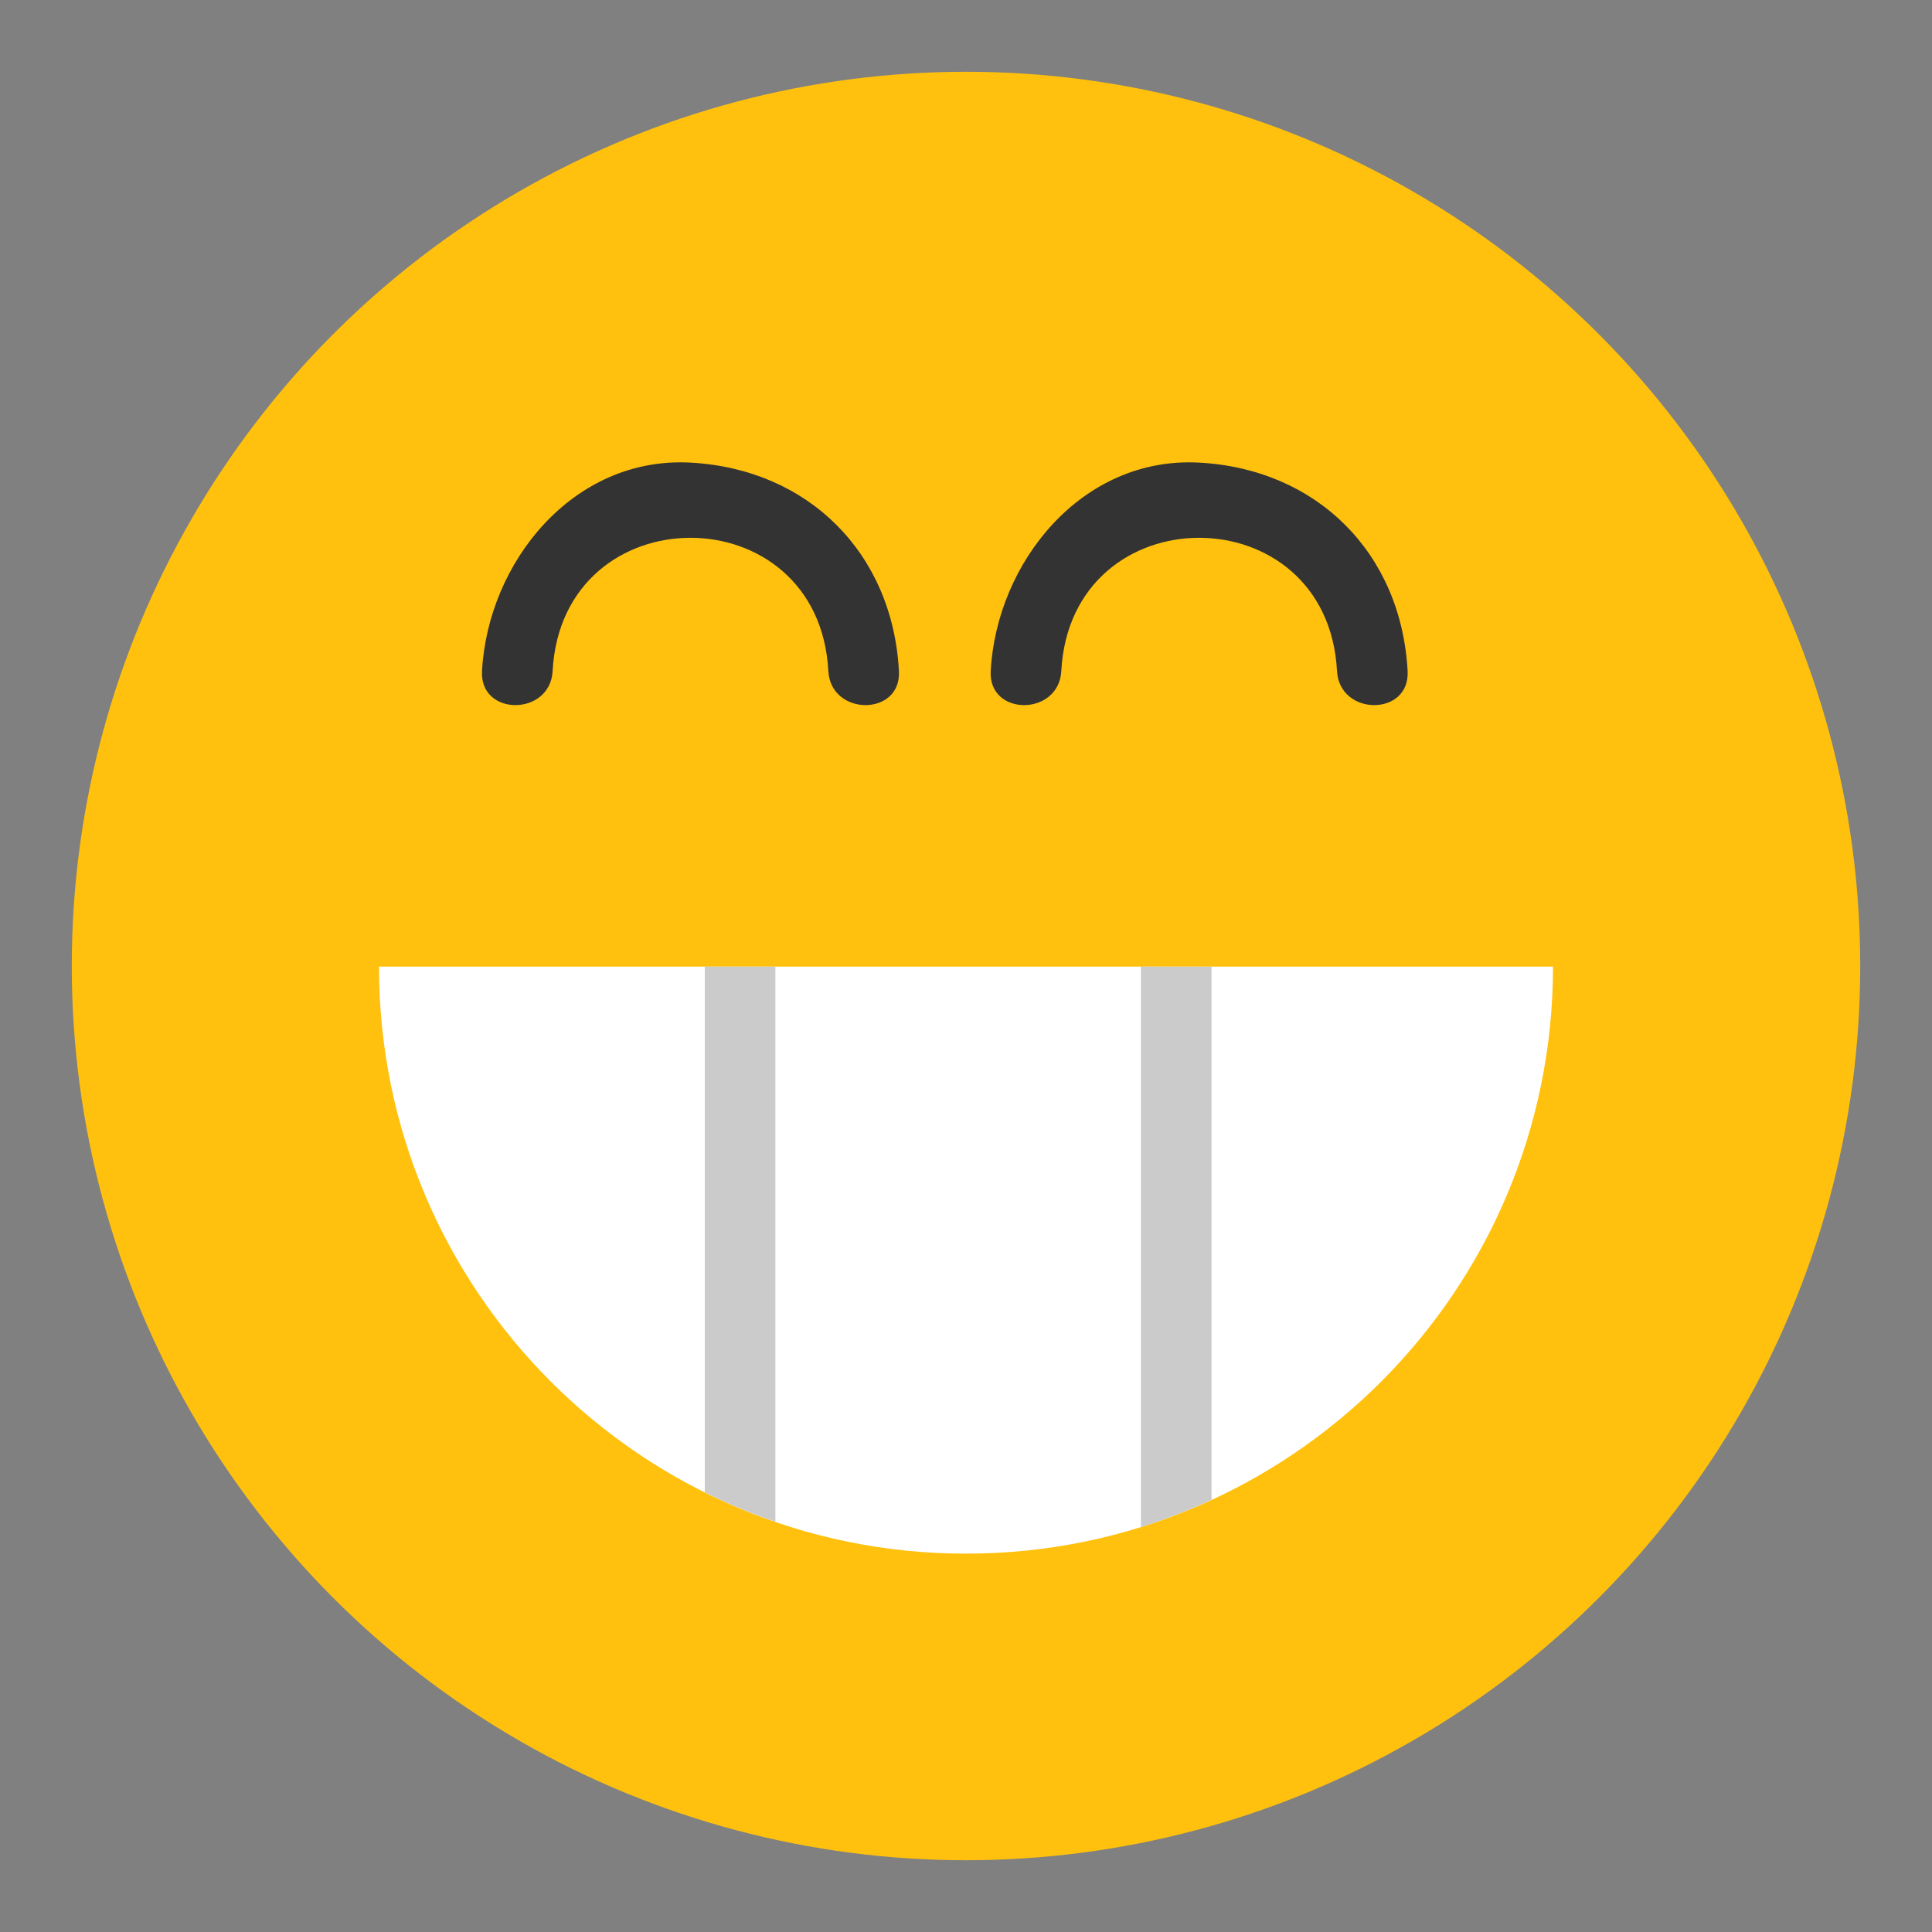 <?xml version="1.0" encoding="utf-8"?>
<!-- Generator: Adobe Illustrator 16.0.0, SVG Export Plug-In . SVG Version: 6.00 Build 0)  -->
<!DOCTYPE svg PUBLIC "-//W3C//DTD SVG 1.1//EN" "http://www.w3.org/Graphics/SVG/1.1/DTD/svg11.dtd">
<svg version="1.1" id="Layer_1" xmlns="http://www.w3.org/2000/svg" xmlns:xlink="http://www.w3.org/1999/xlink" x="0px" y="0px"
	 width="136.833px" height="136.834px" viewBox="0 0 136.833 136.834" style="enable-background:new 0 0 136.833 136.834;"
	 xml:space="preserve">
<rect x="0" y="0" width="136.833" height="136.834" fill="#808080" stroke="none"/>
<style type="text/css">
<![CDATA[
	.st0{fill:#E22928;}
	.st1{fill:#81C241;}
	.st2{fill:#ED3533;}
	.st3{fill:#EFEFEF;}
	.st4{fill:#F0AE1D;}
	.st5{fill:#5E9A42;}
	.st6{fill:#FFC10E;}
	.st7{fill:#FFFFFF;}
	.st8{fill:#CA2027;}
	.st9{fill:#9B1C1F;}
	.st10{fill:#67AF45;}
	.st11{fill:#CCCBCB;}
	.st12{fill:#333333;}
	.st13{fill:#D22327;}
	.st14{fill:#A2D4DE;}
	.st15{fill:#75CDDE;}
]]>
</style>
<g>
	<g>
		<g>
			<circle class="st6" cx="68.417" cy="68.417" r="63.333"/>
		</g>
	</g>
	<g>
		<g>
			<path class="st7" d="M26.842,68.462c0,22.96,18.614,41.574,41.574,41.574c22.961,0,41.575-18.614,41.575-41.574H26.842z"/>
		</g>
	</g>
	<g>
		<path class="st11" d="M49.916,68.462c0,12.41,0,24.82,0,37.23c1.61,0.802,3.28,1.499,5,2.09c0-13.107,0-26.213,0-39.32H49.916z"/>
	</g>
	<g>
		<path class="st11" d="M80.808,68.462c0,13.232,0,26.463,0,39.695c1.719-0.536,3.385-1.19,5-1.935c0-12.587,0-25.173,0-37.76
			H80.808z"/>
	</g>
	<g>
		<g>
			<g>
				<path class="st12" d="M63.667,47.528c-0.45-8.353-6.412-14.314-14.764-14.764c-8.334-0.449-14.351,7.088-14.764,14.764
					c-0.174,3.224,4.827,3.207,5,0c0.678-12.585,18.851-12.585,19.528,0C58.84,50.735,63.841,50.752,63.667,47.528L63.667,47.528z"
					/>
			</g>
		</g>
	</g>
	<g>
		<g>
			<g>
				<path class="st12" d="M99.694,47.528c-0.45-8.353-6.412-14.314-14.764-14.764c-8.334-0.449-14.35,7.088-14.764,14.764
					c-0.174,3.224,4.827,3.207,5,0c0.678-12.585,18.85-12.585,19.528,0C94.867,50.735,99.868,50.752,99.694,47.528L99.694,47.528z"
					/>
			</g>
		</g>
	</g>
</g>
</svg>
